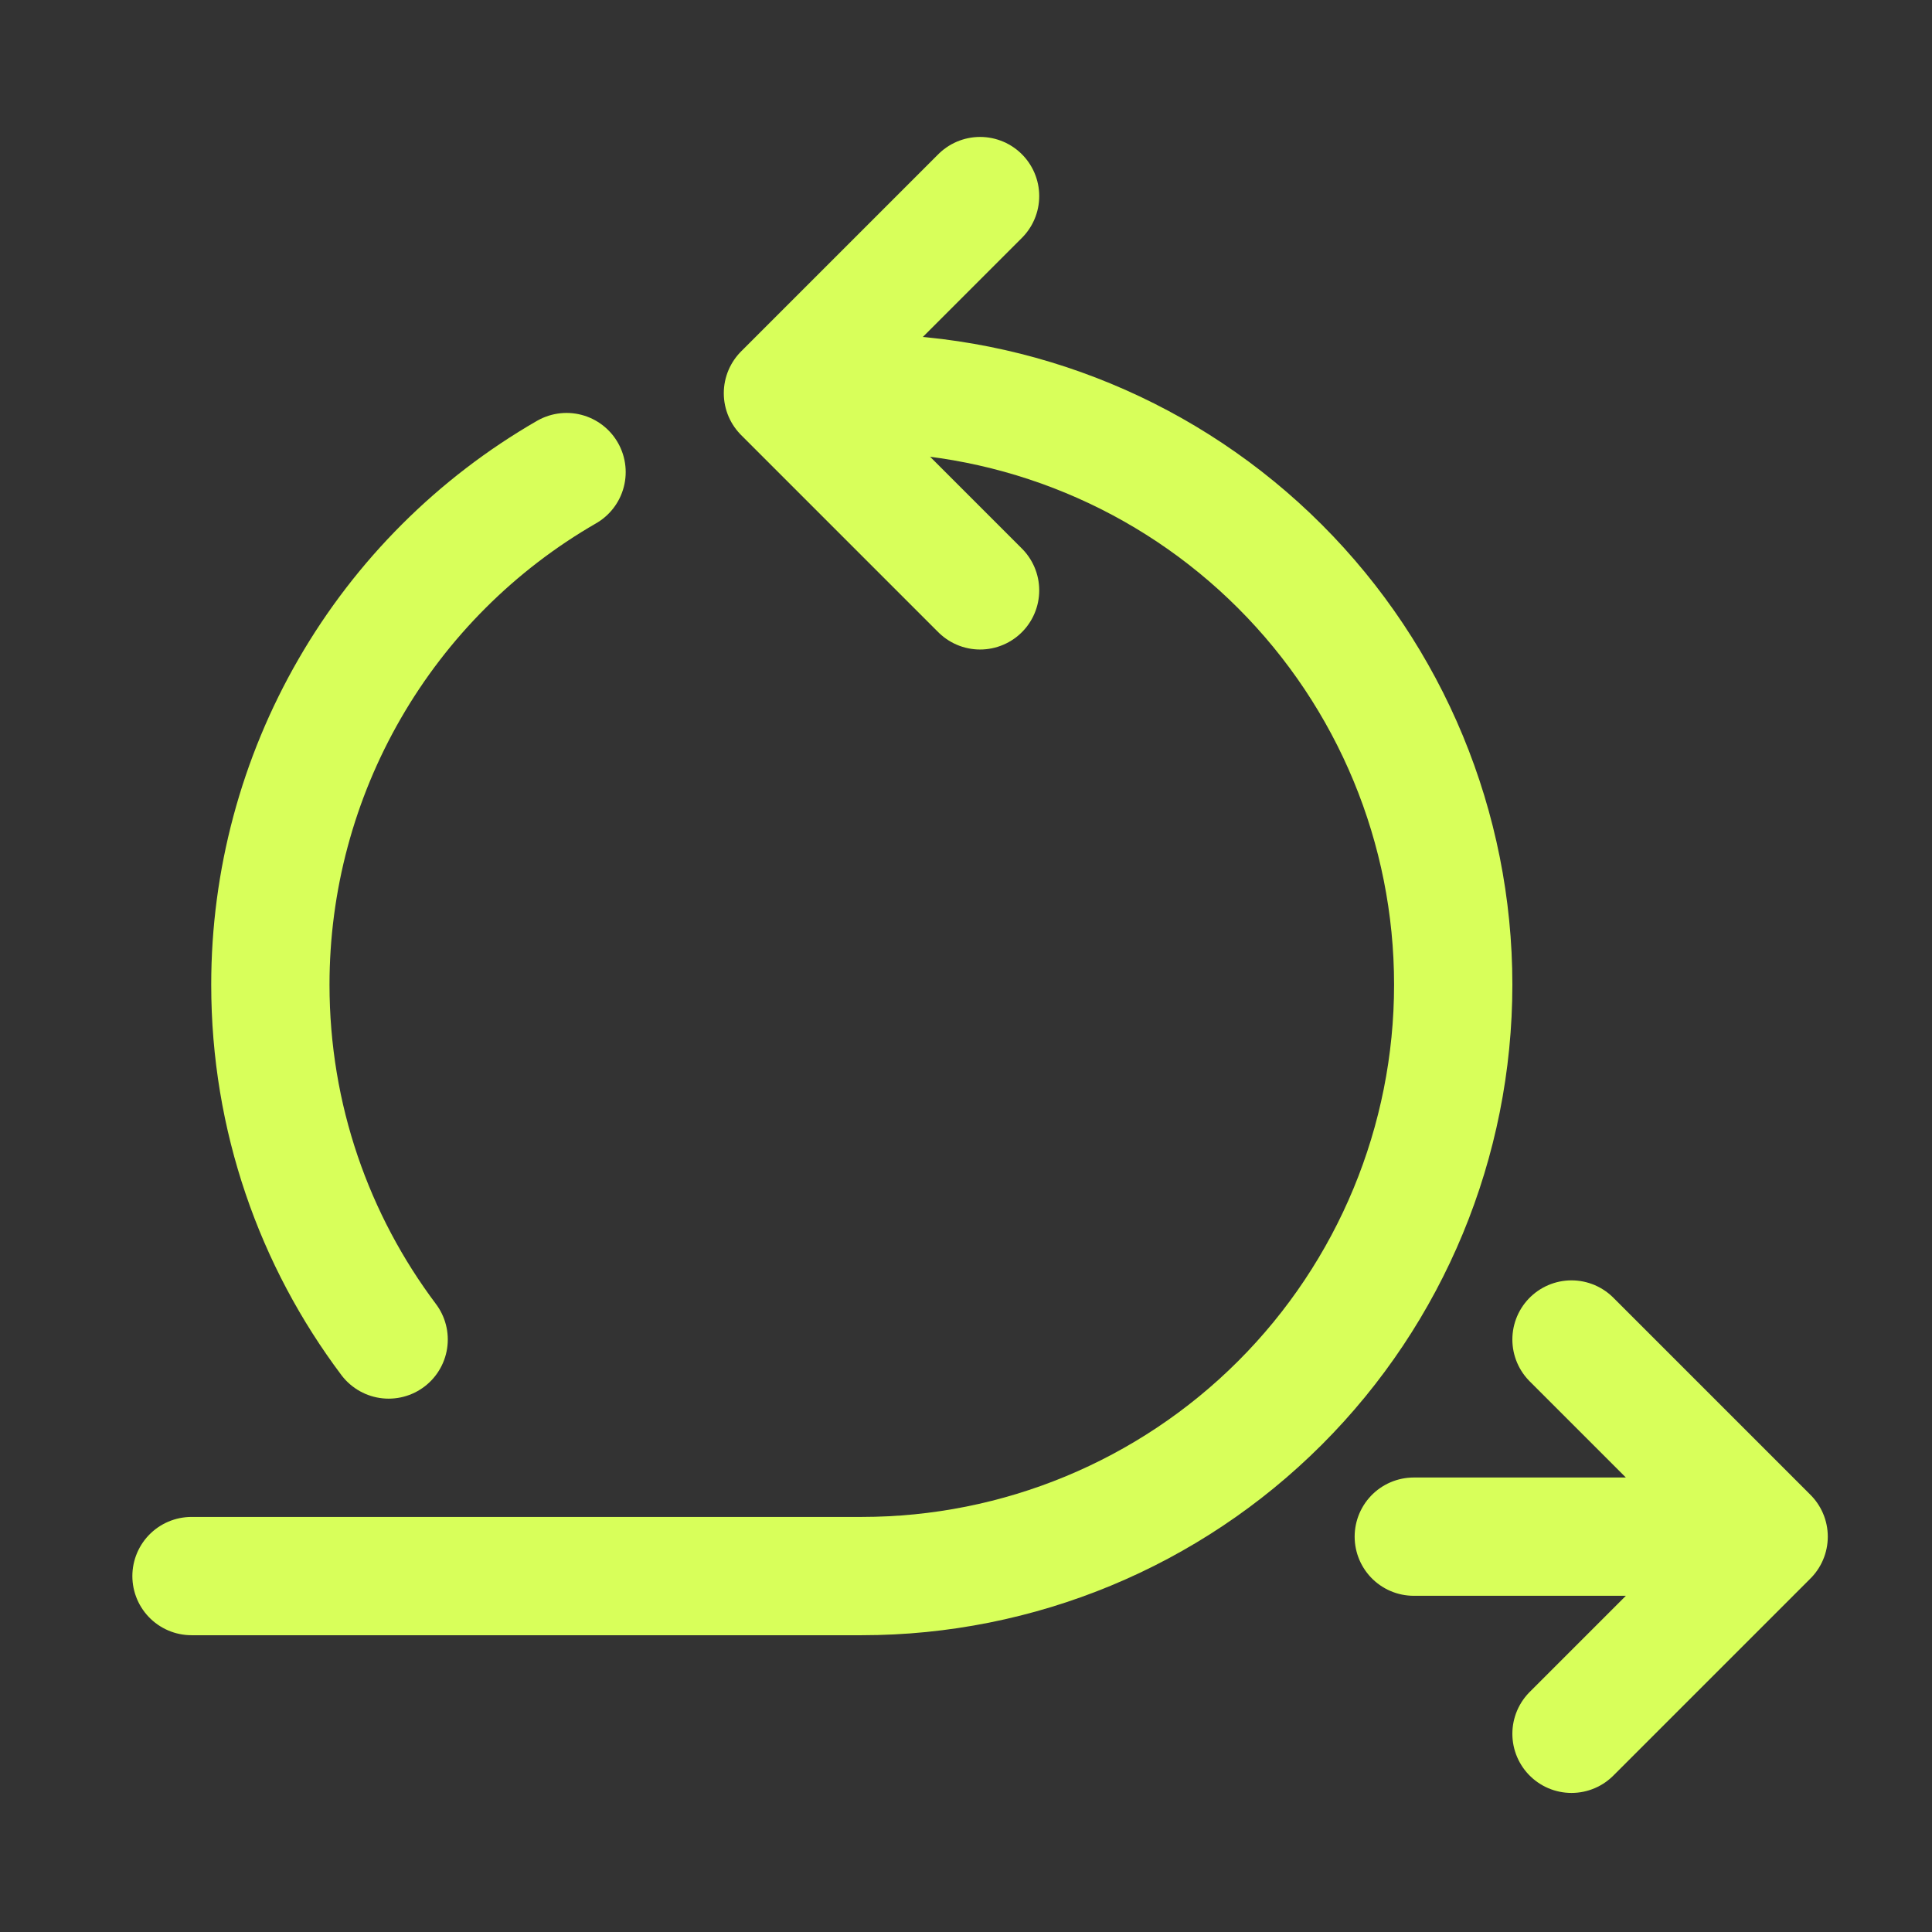 <svg width="49" height="49" viewBox="0 0 49 49" fill="none" xmlns="http://www.w3.org/2000/svg">
<rect x="0" y="0" width="49" height="49" fill="#333333" stroke="none"/>
<path d="M35.857 38.973H44.857M44.857 38.973L39.857 33.973M44.857 38.973L39.857 43.973M24.857 4.973L19.857 9.973L24.857 14.973" stroke="#D8FF5A" stroke-width="3" stroke-linecap="round" stroke-linejoin="round"/>
<path d="M21.857 9.973C25.835 9.973 29.651 11.553 32.464 14.367C35.277 17.18 36.857 20.995 36.857 24.973C36.857 28.951 35.277 32.767 32.464 35.58C29.651 38.393 25.835 39.973 21.857 39.973H4.857" stroke="#D8FF5A" stroke-width="3" stroke-linecap="round" stroke-linejoin="round"/>
<path d="M14.369 11.973C12.085 13.289 10.188 15.183 8.87 17.466C7.551 19.748 6.857 22.337 6.857 24.973C6.857 28.349 7.973 31.465 9.857 33.973" stroke="#D8FF5A" stroke-width="3" stroke-linecap="round" stroke-linejoin="round"/>
</svg>
